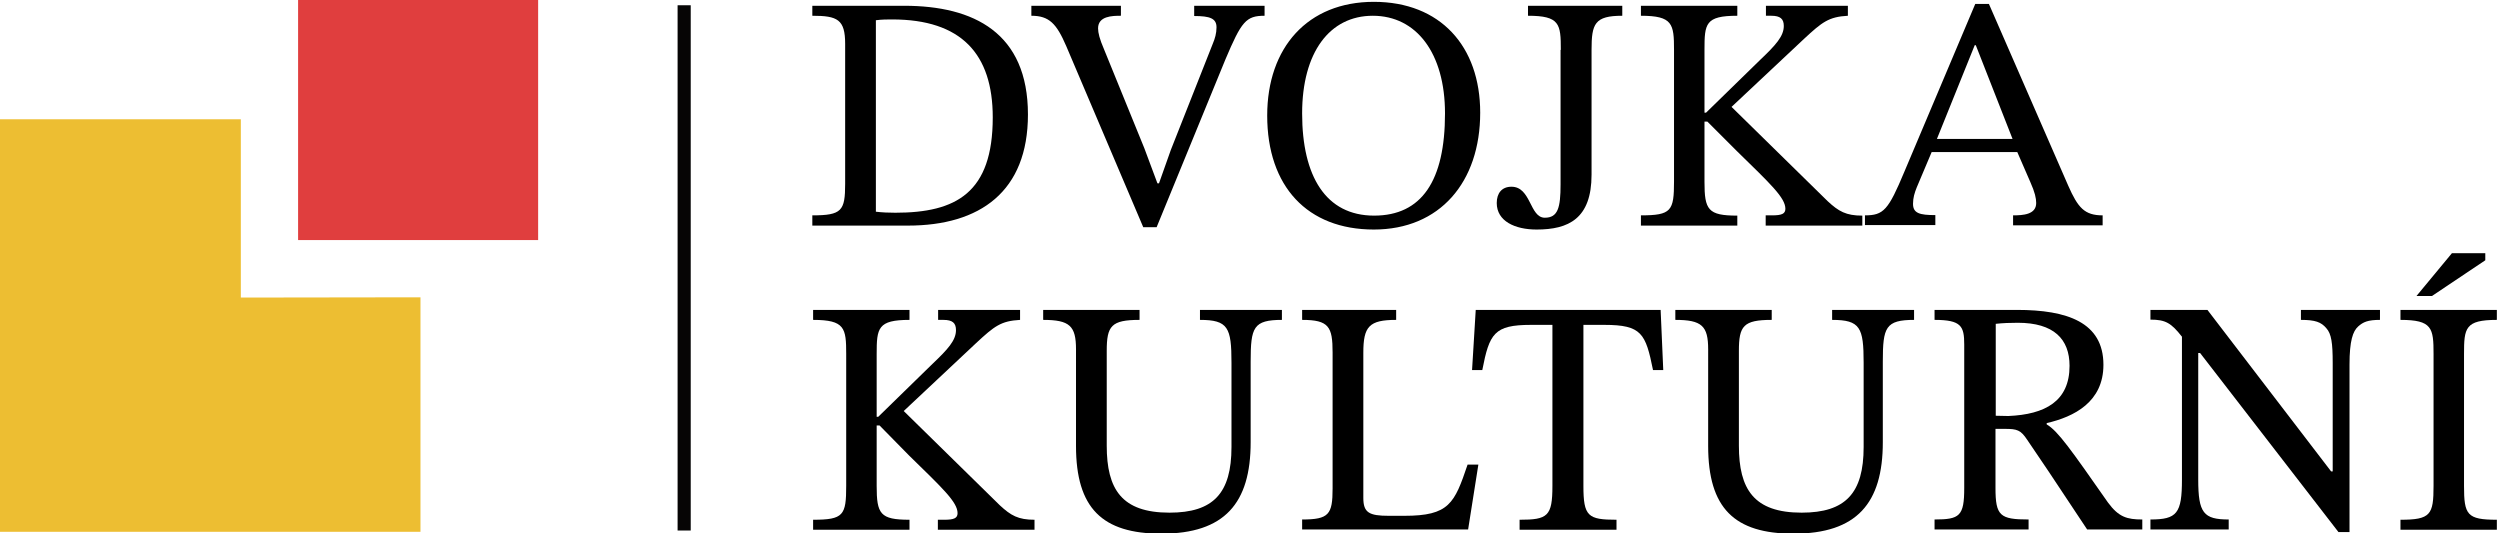 <?xml version="1.0" encoding="utf-8"?>
<!-- Generator: Adobe Illustrator 26.0.1, SVG Export Plug-In . SVG Version: 6.00 Build 0)  -->
<svg version="1.1" id="Vrstva_1" xmlns="http://www.w3.org/2000/svg" xmlns:xlink="http://www.w3.org/1999/xlink" x="0px" y="0px"
	 viewBox="0 0 951.9 203" style="enable-background:new 0 0 951.9 203;" xml:space="preserve">
<style type="text/css">
	.st0{fill:none;}
	.st1{fill:#EDBE32;}
	.st2{fill-rule:evenodd;clip-rule:evenodd;fill:#E03E3E;}
	.st3{fill:#060505;}
</style>
<path class="st0" d="M0,0"/>
<path class="st1" d="M91.7,113.3V45.4H0v157.1h160.1v-89.3L91.7,113.3"/>
<path class="st2" d="M113.5,0h91.4v91.4h-91.4C113.5,91.4,113.5,0,113.5,0z"/>
<g>
	<path d="M344.3,2.2c26.5,0,47.1,10.3,47.1,41.4c0,29.3-18.2,42.3-45.7,42.3h-36.4V82c11.2,0,12.5-1.7,12.5-12V16.7
		c0-9.3-2.9-10.7-12.5-10.7V2.2H344.3z M333.4,80.6c2.5,0.3,5,0.4,7.5,0.4c23.2,0,37.1-7.6,37.1-36.3c0-24.2-12-37.3-38.3-37.3
		c-2,0-3.8,0-6.2,0.3V80.6z"/>
	<path d="M461.8,16.6c0.8-1.9,1.4-3.9,1.4-6.2c0-3.4-2.5-4.3-8.5-4.3V2.2h26.8V6c-7.1,0-8.8,2.2-14.9,16.6l-26.2,63.9h-5.1L406,17.6
		C402.3,9,399.5,6,392.7,6V2.2h34.1V6c-3.3,0-8.7,0.1-8.7,4.8c0,1.7,0.6,4.1,2.2,7.8l15.4,37.8l5,13.4h0.6l4.5-12.7L461.8,16.6z"/>
	<path d="M523.1,87.4c-25.3,0-40.6-16.4-40.6-43.4c0-25.9,15.4-43.3,40.6-43.3c25.3,0,40.5,16.9,40.5,42.2
		C563.6,69.4,548.2,87.4,523.1,87.4z M522.7,6c-16.4,0-26.9,13.9-26.9,37.2c0,23.9,9,38.9,27.4,38.9c18.1,0,27-13.2,27-38.9
		C550.2,20.2,539.3,6,522.7,6z"/>
	<path d="M594.3,19c0-9.9-0.4-13-12.5-13V2.2h35.9V6C607.2,6,606,9,606,19v47.5c0,16.8-8.8,20.9-20.9,20.9
		c-8.3,0-15.2-3.2-15.2-10.1c0-3.8,2-6.2,5.6-6.2c7.5,0,6.9,11.8,12.7,11.8c5,0,6-3.8,6-12.7V19z"/>
	<path d="M637.4,19c0-9.9-0.5-13-12.6-13V2.2h36.7V6C649.3,6,649,9,649,19v23.9h0.6l20.6-20.1c5.9-5.6,9-9,9-12.9
		c0-2.7-1.3-3.9-4.8-3.9h-2V2.2h31.2V6c-7.3,0.4-9.8,2.4-16.7,8.8l-27.6,25.9l36.6,35.9c4.2,3.9,7,5.5,13.2,5.5v3.8h-36.8V82h2.5
		c3.6,0,5-0.6,5-2.5c0-4.2-5.6-9.4-18.5-22l-11.2-11.2H649v22.9c0,10.7,1.3,12.9,12.5,12.9v3.8h-36.7V82c11.6,0,12.6-1.7,12.6-12.9
		V19z"/>
	<path d="M766.5,85.9V82c3.8,0,8.8-0.3,8.8-4.7c0-1.8-0.5-4.1-2.2-7.9l-5-11.5h-32.6l-5.7,13.5c-0.8,2-1.4,3.9-1.4,6.2
		c0,3.6,2.5,4.3,8.5,4.3v3.8h-26.8V82c7.1,0,8.9-2,15-16.6l27-63.9h5.2l30.2,69.2c3.7,8.4,6.2,11.3,13.1,11.3v3.8H766.5z
		 M752.3,17.2h-0.4l-14.4,35.7h28.8L752.3,17.2z"/>
	<path d="M322.2,134.8c0-9.9-0.5-13-12.6-13V118h36.7v3.8c-12.1,0-12.5,3.1-12.5,13v23.9h0.6l20.6-20.1c5.9-5.6,9-9,9-12.9
		c0-2.7-1.3-3.9-4.8-3.9h-2V118h31.2v3.8c-7.3,0.4-9.8,2.4-16.7,8.8l-27.6,25.9l36.6,35.9c4.2,3.9,7,5.5,13.2,5.5v3.8h-36.8v-3.8
		h2.5c3.6,0,5-0.6,5-2.5c0-4.2-5.6-9.4-18.5-22L334.9,162h-1.1V185c0,10.7,1.3,12.9,12.5,12.9v3.8h-36.7v-3.8
		c11.6,0,12.6-1.7,12.6-12.9V134.8z"/>
	<path d="M488.2,121.8c-11,0-12,2.8-12,15.9v30.7c0,23.2-9.9,34.8-34,34.8c-22.5,0-32.5-9.7-32.5-33.4V133c0-8.9-2.4-11.2-12.5-11.2
		V118h36.7v3.8c-10.8,0-12.5,2.3-12.5,11.8v36.1c0,16.6,5.7,25.5,23.9,25.5c16.7,0,23.6-7.4,23.6-25v-32.1c0-13.4-1.3-16.3-12-16.3
		V118h31.2V121.8z"/>
	<path d="M559,201.6h-63.2v-3.8c10.2,0,11.6-1.9,11.6-11.8v-51.8c0-9.8-1.4-12.4-11.6-12.4V118h35.8v3.8c-10.3,0-12.5,2.5-12.5,12.5
		v55.3c0,5.6,2.2,6.8,9.7,6.8h5.9c17.1,0,19.1-4.7,24.1-19.5h4.1L559,201.6z"/>
	<path d="M629.4,140.9c-2.8-13.9-4.3-17.2-18.5-17.2h-8V185c0,11.6,1.7,12.9,12.6,12.9v3.8h-36.9v-3.8c10.7,0,12.5-1.3,12.5-12.9
		v-61.3h-8.2c-14,0-15.8,3.3-18.5,17.2h-3.9l1.4-22.9h70.4l1,22.9H629.4z"/>
	<path d="M728.9,121.8c-11,0-12,2.8-12,15.9v30.7c0,23.2-9.9,34.8-34,34.8c-22.5,0-32.5-9.7-32.5-33.4V133c0-8.9-2.4-11.2-12.5-11.2
		V118h36.7v3.8c-10.8,0-12.5,2.3-12.5,11.8v36.1c0,16.6,5.7,25.5,23.9,25.5c16.7,0,23.6-7.4,23.6-25v-32.1c0-13.4-1.3-16.3-12-16.3
		V118h31.2V121.8z"/>
	<path d="M779.3,161.1v0.5c4.3,2.5,9.3,9.7,23.3,29.7c4.1,5.6,7.3,6.5,13.1,6.5v3.8h-21c-13.9-21-17.6-26.5-22.8-34.1
		c-2.5-3.8-3.9-4.2-8.5-4.2h-3.6v22.5c0,10.6,1.7,12,12.6,12v3.8h-35.8v-3.8c9.6,0,11.3-1.3,11.3-12v-54.6c0-7-1.1-9.4-11.3-9.4V118
		H768c19.1,0,32.9,4.7,32.9,20.9C800.9,153.1,789.7,158.7,779.3,161.1z M759.9,158.3l4.8,0.1c14-0.6,23.3-5.6,23.3-19.1
		c0-10.2-6-16.4-19.7-16.4c-2.8,0-5.7,0.1-8.4,0.4V158.3z"/>
	<path d="M906.2,121.8c-4.6,0-6.4,0.8-8.3,2.5c-2,1.8-3.3,5.4-3.3,14.5v63.8h-4.2l-52.7-68.2H837v48.2c0,12.7,2,15.2,11.6,15.2v3.8
		h-29.8v-3.8c10.1,0,12-2.3,12-15.2v-54.4c-4.1-5.2-6.2-6.5-12-6.5V118h21.7l47.1,61.5h0.6v-41.3c0-7.6-0.5-11.1-2.4-13.2
		c-2-2.4-4.3-3.2-9.7-3.2V118h30.1V121.8z"/>
	<path d="M926.6,134.8c0-9.9-0.5-13-12.6-13V118h36.7v3.8c-12.1,0-12.5,3.1-12.5,13V185c0,11,1.1,12.9,12.5,12.9v3.8H914v-3.8
		c11.5,0,12.6-1.9,12.6-12.9V134.8z M933.6,96.4h12.7v2.7l-20.3,13.6h-5.9L933.6,96.4z"/>
</g>
<rect x="258" y="2" class="st3" width="5" height="200"/>
</svg>
